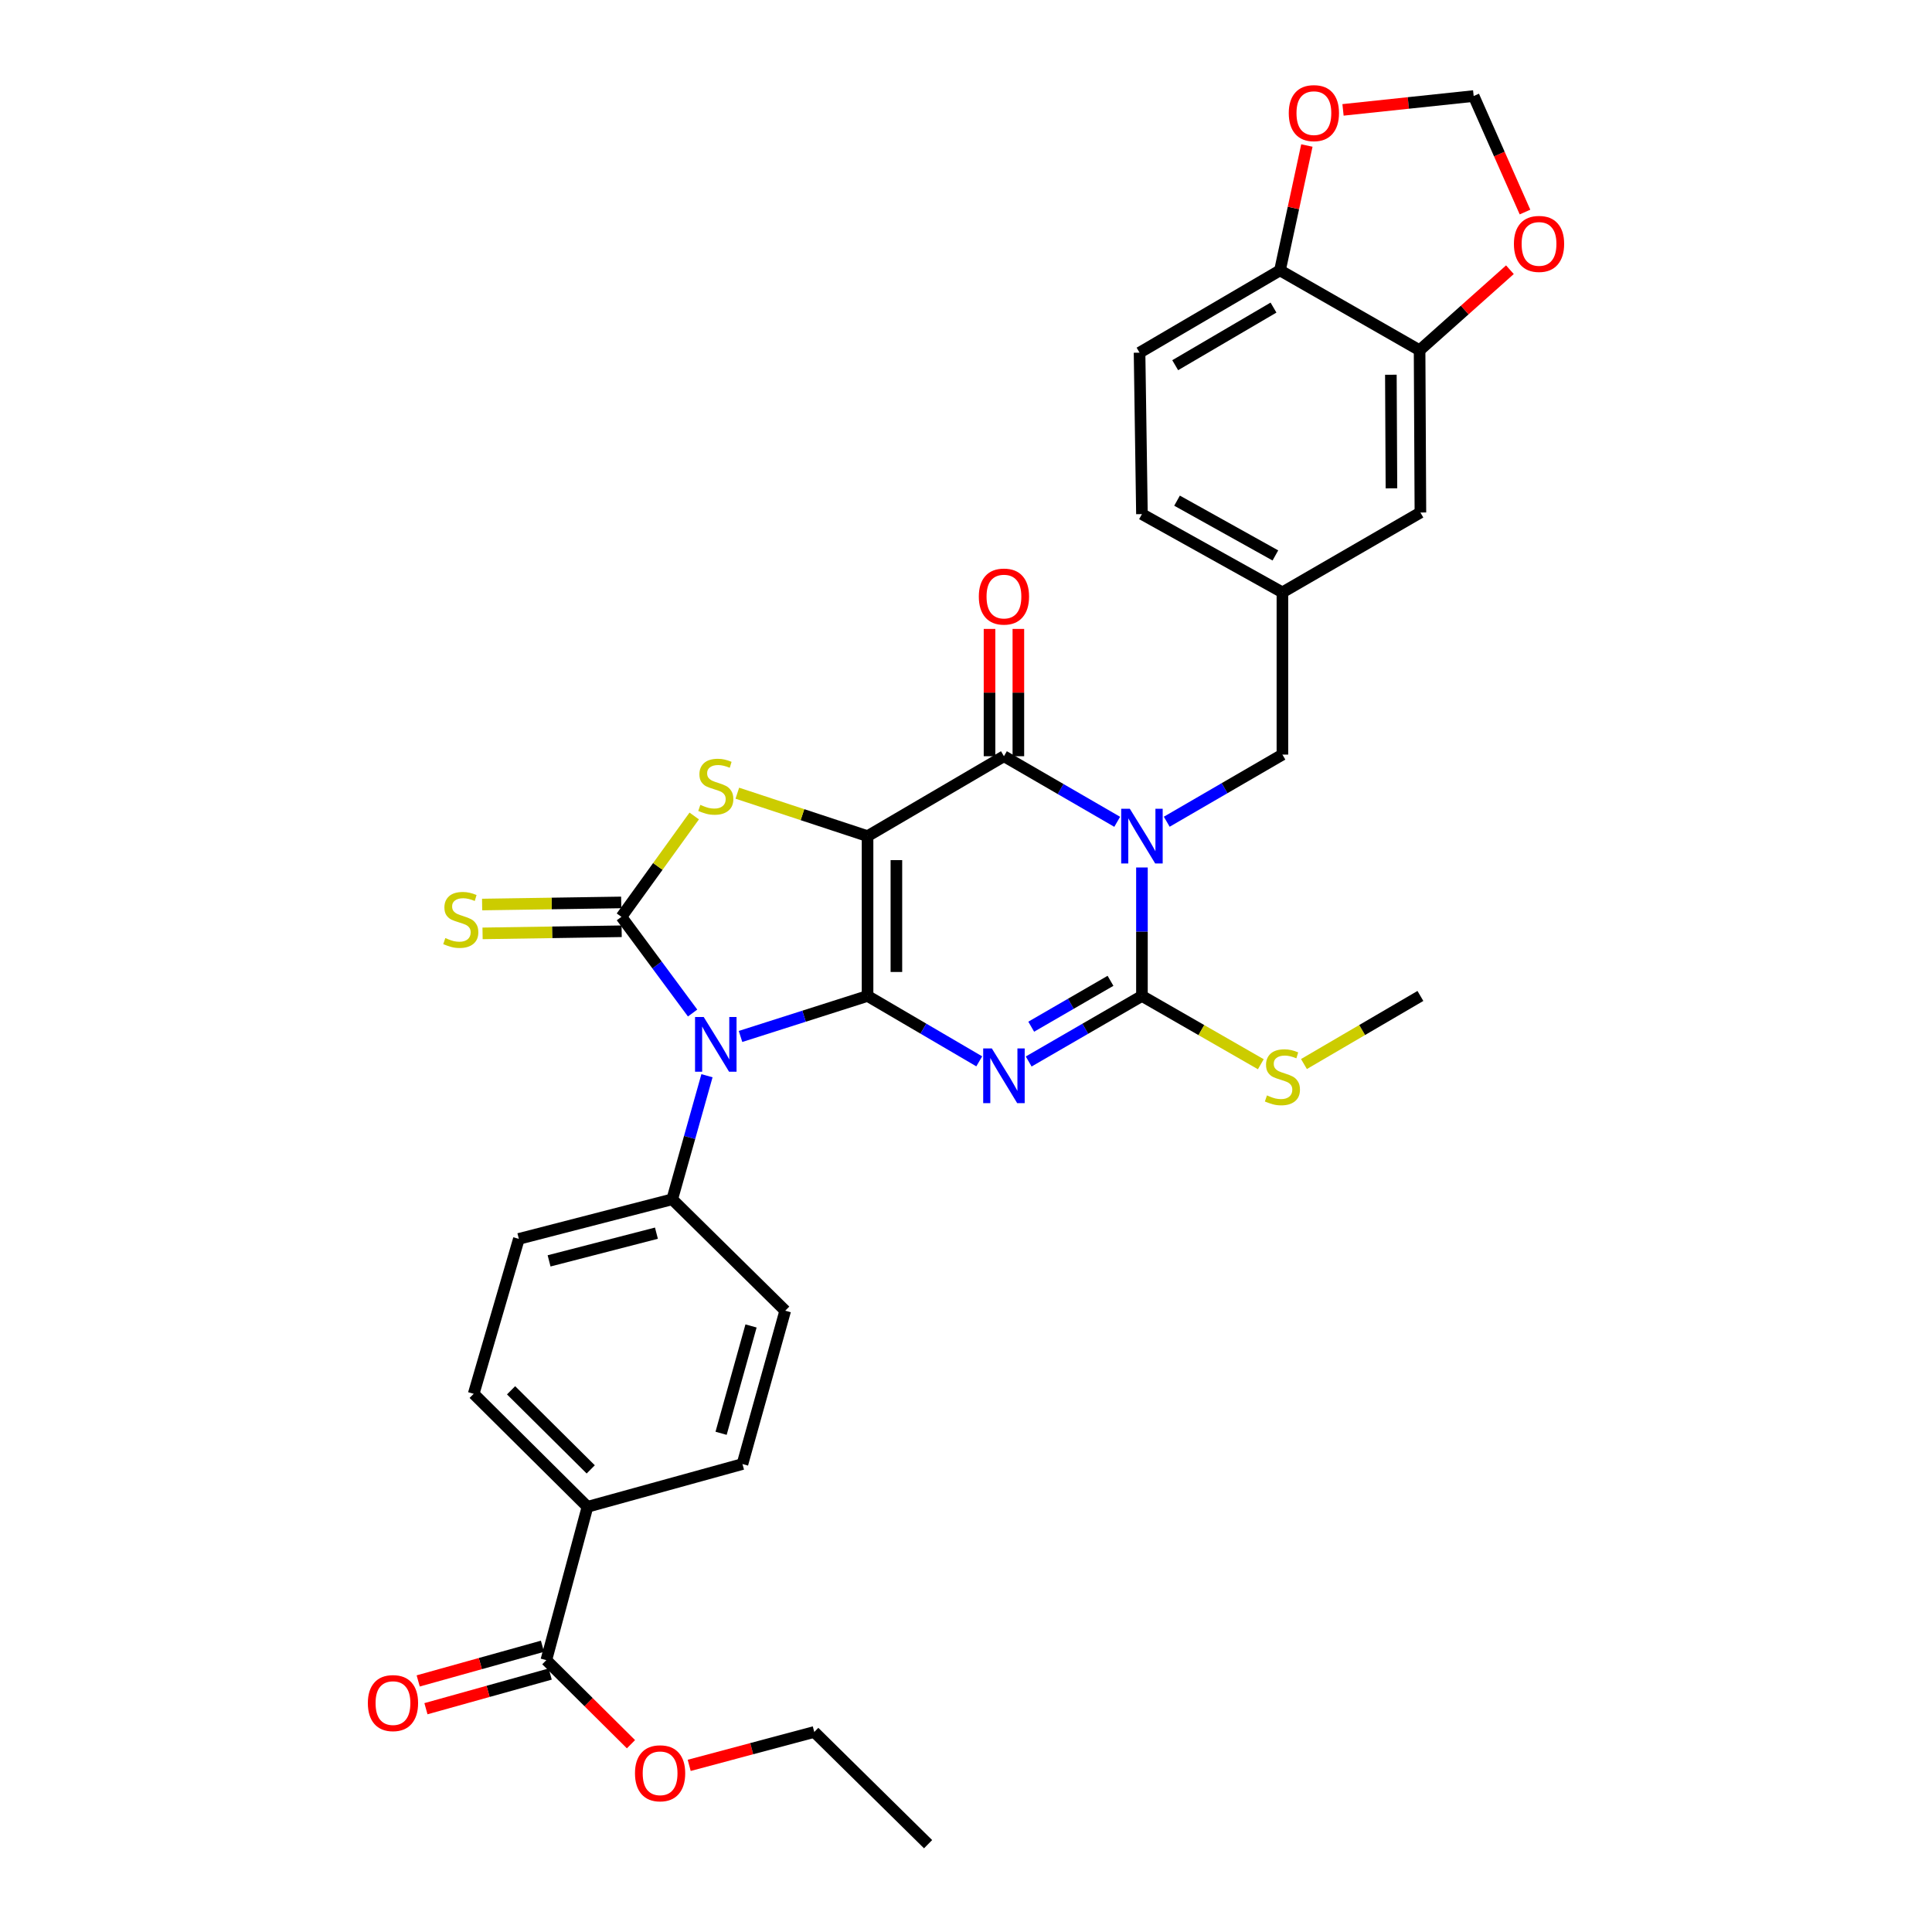 <?xml version='1.0' encoding='iso-8859-1'?>
<svg version='1.1' baseProfile='full'
              xmlns='http://www.w3.org/2000/svg'
                      xmlns:rdkit='http://www.rdkit.org/xml'
                      xmlns:xlink='http://www.w3.org/1999/xlink'
                  xml:space='preserve'
width='1000px' height='1000px' viewBox='0 0 1000 1000'>
<!-- END OF HEADER -->
<rect style='opacity:1.0;fill:#FFFFFF;stroke:none' width='1000' height='1000' x='0' y='0'> </rect>
<path class='bond-0' d='M 449.044,515.503 L 449.044,432.782' style='fill:none;fill-rule:evenodd;stroke:#000000;stroke-width:6px;stroke-linecap:butt;stroke-linejoin:miter;stroke-opacity:1' />
<path class='bond-0' d='M 463.972,503.095 L 463.972,445.19' style='fill:none;fill-rule:evenodd;stroke:#000000;stroke-width:6px;stroke-linecap:butt;stroke-linejoin:miter;stroke-opacity:1' />
<path class='bond-1' d='M 449.044,515.503 L 477.949,532.428' style='fill:none;fill-rule:evenodd;stroke:#000000;stroke-width:6px;stroke-linecap:butt;stroke-linejoin:miter;stroke-opacity:1' />
<path class='bond-1' d='M 477.949,532.428 L 506.854,549.353' style='fill:none;fill-rule:evenodd;stroke:#0000FF;stroke-width:6px;stroke-linecap:butt;stroke-linejoin:miter;stroke-opacity:1' />
<path class='bond-2' d='M 449.044,515.503 L 416.17,525.986' style='fill:none;fill-rule:evenodd;stroke:#000000;stroke-width:6px;stroke-linecap:butt;stroke-linejoin:miter;stroke-opacity:1' />
<path class='bond-2' d='M 416.17,525.986 L 383.295,536.468' style='fill:none;fill-rule:evenodd;stroke:#0000FF;stroke-width:6px;stroke-linecap:butt;stroke-linejoin:miter;stroke-opacity:1' />
<path class='bond-6' d='M 449.044,432.782 L 519.639,391.421' style='fill:none;fill-rule:evenodd;stroke:#000000;stroke-width:6px;stroke-linecap:butt;stroke-linejoin:miter;stroke-opacity:1' />
<path class='bond-7' d='M 449.044,432.782 L 415.343,421.669' style='fill:none;fill-rule:evenodd;stroke:#000000;stroke-width:6px;stroke-linecap:butt;stroke-linejoin:miter;stroke-opacity:1' />
<path class='bond-7' d='M 415.343,421.669 L 381.642,410.557' style='fill:none;fill-rule:evenodd;stroke:#CCCC00;stroke-width:6px;stroke-linecap:butt;stroke-linejoin:miter;stroke-opacity:1' />
<path class='bond-5' d='M 532.443,549.429 L 561.754,532.466' style='fill:none;fill-rule:evenodd;stroke:#0000FF;stroke-width:6px;stroke-linecap:butt;stroke-linejoin:miter;stroke-opacity:1' />
<path class='bond-5' d='M 561.754,532.466 L 591.065,515.503' style='fill:none;fill-rule:evenodd;stroke:#000000;stroke-width:6px;stroke-linecap:butt;stroke-linejoin:miter;stroke-opacity:1' />
<path class='bond-5' d='M 533.758,531.42 L 554.276,519.545' style='fill:none;fill-rule:evenodd;stroke:#0000FF;stroke-width:6px;stroke-linecap:butt;stroke-linejoin:miter;stroke-opacity:1' />
<path class='bond-5' d='M 554.276,519.545 L 574.794,507.671' style='fill:none;fill-rule:evenodd;stroke:#000000;stroke-width:6px;stroke-linecap:butt;stroke-linejoin:miter;stroke-opacity:1' />
<path class='bond-4' d='M 358.495,524.338 L 340.074,499.447' style='fill:none;fill-rule:evenodd;stroke:#0000FF;stroke-width:6px;stroke-linecap:butt;stroke-linejoin:miter;stroke-opacity:1' />
<path class='bond-4' d='M 340.074,499.447 L 321.653,474.557' style='fill:none;fill-rule:evenodd;stroke:#000000;stroke-width:6px;stroke-linecap:butt;stroke-linejoin:miter;stroke-opacity:1' />
<path class='bond-8' d='M 365.928,556.793 L 356.936,588.776' style='fill:none;fill-rule:evenodd;stroke:#0000FF;stroke-width:6px;stroke-linecap:butt;stroke-linejoin:miter;stroke-opacity:1' />
<path class='bond-8' d='M 356.936,588.776 L 347.944,620.758' style='fill:none;fill-rule:evenodd;stroke:#000000;stroke-width:6px;stroke-linecap:butt;stroke-linejoin:miter;stroke-opacity:1' />
<path class='bond-3' d='M 591.065,449.01 L 591.065,482.257' style='fill:none;fill-rule:evenodd;stroke:#0000FF;stroke-width:6px;stroke-linecap:butt;stroke-linejoin:miter;stroke-opacity:1' />
<path class='bond-3' d='M 591.065,482.257 L 591.065,515.503' style='fill:none;fill-rule:evenodd;stroke:#000000;stroke-width:6px;stroke-linecap:butt;stroke-linejoin:miter;stroke-opacity:1' />
<path class='bond-9' d='M 603.906,425.328 L 633.841,407.952' style='fill:none;fill-rule:evenodd;stroke:#0000FF;stroke-width:6px;stroke-linecap:butt;stroke-linejoin:miter;stroke-opacity:1' />
<path class='bond-9' d='M 633.841,407.952 L 663.775,390.576' style='fill:none;fill-rule:evenodd;stroke:#000000;stroke-width:6px;stroke-linecap:butt;stroke-linejoin:miter;stroke-opacity:1' />
<path class='bond-34' d='M 578.261,425.368 L 548.95,408.395' style='fill:none;fill-rule:evenodd;stroke:#0000FF;stroke-width:6px;stroke-linecap:butt;stroke-linejoin:miter;stroke-opacity:1' />
<path class='bond-34' d='M 548.95,408.395 L 519.639,391.421' style='fill:none;fill-rule:evenodd;stroke:#000000;stroke-width:6px;stroke-linecap:butt;stroke-linejoin:miter;stroke-opacity:1' />
<path class='bond-10' d='M 321.54,467.094 L 285.543,467.64' style='fill:none;fill-rule:evenodd;stroke:#000000;stroke-width:6px;stroke-linecap:butt;stroke-linejoin:miter;stroke-opacity:1' />
<path class='bond-10' d='M 285.543,467.64 L 249.546,468.185' style='fill:none;fill-rule:evenodd;stroke:#CCCC00;stroke-width:6px;stroke-linecap:butt;stroke-linejoin:miter;stroke-opacity:1' />
<path class='bond-10' d='M 321.766,482.021 L 285.769,482.566' style='fill:none;fill-rule:evenodd;stroke:#000000;stroke-width:6px;stroke-linecap:butt;stroke-linejoin:miter;stroke-opacity:1' />
<path class='bond-10' d='M 285.769,482.566 L 249.773,483.112' style='fill:none;fill-rule:evenodd;stroke:#CCCC00;stroke-width:6px;stroke-linecap:butt;stroke-linejoin:miter;stroke-opacity:1' />
<path class='bond-33' d='M 321.653,474.557 L 340.49,448.455' style='fill:none;fill-rule:evenodd;stroke:#000000;stroke-width:6px;stroke-linecap:butt;stroke-linejoin:miter;stroke-opacity:1' />
<path class='bond-33' d='M 340.49,448.455 L 359.328,422.354' style='fill:none;fill-rule:evenodd;stroke:#CCCC00;stroke-width:6px;stroke-linecap:butt;stroke-linejoin:miter;stroke-opacity:1' />
<path class='bond-18' d='M 591.065,515.503 L 621.832,533.173' style='fill:none;fill-rule:evenodd;stroke:#000000;stroke-width:6px;stroke-linecap:butt;stroke-linejoin:miter;stroke-opacity:1' />
<path class='bond-18' d='M 621.832,533.173 L 652.599,550.843' style='fill:none;fill-rule:evenodd;stroke:#CCCC00;stroke-width:6px;stroke-linecap:butt;stroke-linejoin:miter;stroke-opacity:1' />
<path class='bond-13' d='M 527.104,391.421 L 527.104,358.475' style='fill:none;fill-rule:evenodd;stroke:#000000;stroke-width:6px;stroke-linecap:butt;stroke-linejoin:miter;stroke-opacity:1' />
<path class='bond-13' d='M 527.104,358.475 L 527.104,325.528' style='fill:none;fill-rule:evenodd;stroke:#FF0000;stroke-width:6px;stroke-linecap:butt;stroke-linejoin:miter;stroke-opacity:1' />
<path class='bond-13' d='M 512.175,391.421 L 512.175,358.475' style='fill:none;fill-rule:evenodd;stroke:#000000;stroke-width:6px;stroke-linecap:butt;stroke-linejoin:miter;stroke-opacity:1' />
<path class='bond-13' d='M 512.175,358.475 L 512.175,325.528' style='fill:none;fill-rule:evenodd;stroke:#FF0000;stroke-width:6px;stroke-linecap:butt;stroke-linejoin:miter;stroke-opacity:1' />
<path class='bond-23' d='M 347.944,620.758 L 406.431,678.416' style='fill:none;fill-rule:evenodd;stroke:#000000;stroke-width:6px;stroke-linecap:butt;stroke-linejoin:miter;stroke-opacity:1' />
<path class='bond-24' d='M 347.944,620.758 L 268.565,641.244' style='fill:none;fill-rule:evenodd;stroke:#000000;stroke-width:6px;stroke-linecap:butt;stroke-linejoin:miter;stroke-opacity:1' />
<path class='bond-24' d='M 339.767,638.286 L 284.202,652.626' style='fill:none;fill-rule:evenodd;stroke:#000000;stroke-width:6px;stroke-linecap:butt;stroke-linejoin:miter;stroke-opacity:1' />
<path class='bond-21' d='M 663.775,390.576 L 663.775,306.61' style='fill:none;fill-rule:evenodd;stroke:#000000;stroke-width:6px;stroke-linecap:butt;stroke-linejoin:miter;stroke-opacity:1' />
<path class='bond-11' d='M 282.78,859.293 L 304.079,779.922' style='fill:none;fill-rule:evenodd;stroke:#000000;stroke-width:6px;stroke-linecap:butt;stroke-linejoin:miter;stroke-opacity:1' />
<path class='bond-22' d='M 280.775,852.103 L 248.615,861.074' style='fill:none;fill-rule:evenodd;stroke:#000000;stroke-width:6px;stroke-linecap:butt;stroke-linejoin:miter;stroke-opacity:1' />
<path class='bond-22' d='M 248.615,861.074 L 216.456,870.046' style='fill:none;fill-rule:evenodd;stroke:#FF0000;stroke-width:6px;stroke-linecap:butt;stroke-linejoin:miter;stroke-opacity:1' />
<path class='bond-22' d='M 284.786,866.482 L 252.627,875.454' style='fill:none;fill-rule:evenodd;stroke:#000000;stroke-width:6px;stroke-linecap:butt;stroke-linejoin:miter;stroke-opacity:1' />
<path class='bond-22' d='M 252.627,875.454 L 220.468,884.425' style='fill:none;fill-rule:evenodd;stroke:#FF0000;stroke-width:6px;stroke-linecap:butt;stroke-linejoin:miter;stroke-opacity:1' />
<path class='bond-29' d='M 282.78,859.293 L 304.686,881.047' style='fill:none;fill-rule:evenodd;stroke:#000000;stroke-width:6px;stroke-linecap:butt;stroke-linejoin:miter;stroke-opacity:1' />
<path class='bond-29' d='M 304.686,881.047 L 326.591,902.801' style='fill:none;fill-rule:evenodd;stroke:#FF0000;stroke-width:6px;stroke-linecap:butt;stroke-linejoin:miter;stroke-opacity:1' />
<path class='bond-12' d='M 734.777,181.293 L 735.2,265.275' style='fill:none;fill-rule:evenodd;stroke:#000000;stroke-width:6px;stroke-linecap:butt;stroke-linejoin:miter;stroke-opacity:1' />
<path class='bond-12' d='M 719.912,193.965 L 720.208,252.753' style='fill:none;fill-rule:evenodd;stroke:#000000;stroke-width:6px;stroke-linecap:butt;stroke-linejoin:miter;stroke-opacity:1' />
<path class='bond-15' d='M 734.777,181.293 L 758.153,160.448' style='fill:none;fill-rule:evenodd;stroke:#000000;stroke-width:6px;stroke-linecap:butt;stroke-linejoin:miter;stroke-opacity:1' />
<path class='bond-15' d='M 758.153,160.448 L 781.528,139.604' style='fill:none;fill-rule:evenodd;stroke:#FF0000;stroke-width:6px;stroke-linecap:butt;stroke-linejoin:miter;stroke-opacity:1' />
<path class='bond-36' d='M 734.777,181.293 L 662.515,139.941' style='fill:none;fill-rule:evenodd;stroke:#000000;stroke-width:6px;stroke-linecap:butt;stroke-linejoin:miter;stroke-opacity:1' />
<path class='bond-14' d='M 662.515,139.941 L 589.829,182.537' style='fill:none;fill-rule:evenodd;stroke:#000000;stroke-width:6px;stroke-linecap:butt;stroke-linejoin:miter;stroke-opacity:1' />
<path class='bond-14' d='M 659.16,159.21 L 608.28,189.027' style='fill:none;fill-rule:evenodd;stroke:#000000;stroke-width:6px;stroke-linecap:butt;stroke-linejoin:miter;stroke-opacity:1' />
<path class='bond-17' d='M 662.515,139.941 L 669.475,107.628' style='fill:none;fill-rule:evenodd;stroke:#000000;stroke-width:6px;stroke-linecap:butt;stroke-linejoin:miter;stroke-opacity:1' />
<path class='bond-17' d='M 669.475,107.628 L 676.436,75.315' style='fill:none;fill-rule:evenodd;stroke:#FF0000;stroke-width:6px;stroke-linecap:butt;stroke-linejoin:miter;stroke-opacity:1' />
<path class='bond-19' d='M 789.338,109.755 L 776.053,79.73' style='fill:none;fill-rule:evenodd;stroke:#FF0000;stroke-width:6px;stroke-linecap:butt;stroke-linejoin:miter;stroke-opacity:1' />
<path class='bond-19' d='M 776.053,79.73 L 762.769,49.706' style='fill:none;fill-rule:evenodd;stroke:#000000;stroke-width:6px;stroke-linecap:butt;stroke-linejoin:miter;stroke-opacity:1' />
<path class='bond-16' d='M 304.079,779.922 L 245.177,721.435' style='fill:none;fill-rule:evenodd;stroke:#000000;stroke-width:6px;stroke-linecap:butt;stroke-linejoin:miter;stroke-opacity:1' />
<path class='bond-16' d='M 305.762,760.556 L 264.531,719.615' style='fill:none;fill-rule:evenodd;stroke:#000000;stroke-width:6px;stroke-linecap:butt;stroke-linejoin:miter;stroke-opacity:1' />
<path class='bond-35' d='M 304.079,779.922 L 384.295,757.786' style='fill:none;fill-rule:evenodd;stroke:#000000;stroke-width:6px;stroke-linecap:butt;stroke-linejoin:miter;stroke-opacity:1' />
<path class='bond-37' d='M 695.143,56.873 L 728.956,53.289' style='fill:none;fill-rule:evenodd;stroke:#FF0000;stroke-width:6px;stroke-linecap:butt;stroke-linejoin:miter;stroke-opacity:1' />
<path class='bond-37' d='M 728.956,53.289 L 762.769,49.706' style='fill:none;fill-rule:evenodd;stroke:#000000;stroke-width:6px;stroke-linecap:butt;stroke-linejoin:miter;stroke-opacity:1' />
<path class='bond-30' d='M 674.924,550.744 L 705.062,533.124' style='fill:none;fill-rule:evenodd;stroke:#CCCC00;stroke-width:6px;stroke-linecap:butt;stroke-linejoin:miter;stroke-opacity:1' />
<path class='bond-30' d='M 705.062,533.124 L 735.2,515.503' style='fill:none;fill-rule:evenodd;stroke:#000000;stroke-width:6px;stroke-linecap:butt;stroke-linejoin:miter;stroke-opacity:1' />
<path class='bond-20' d='M 735.2,265.275 L 663.775,306.61' style='fill:none;fill-rule:evenodd;stroke:#000000;stroke-width:6px;stroke-linecap:butt;stroke-linejoin:miter;stroke-opacity:1' />
<path class='bond-28' d='M 663.775,306.61 L 591.065,266.104' style='fill:none;fill-rule:evenodd;stroke:#000000;stroke-width:6px;stroke-linecap:butt;stroke-linejoin:miter;stroke-opacity:1' />
<path class='bond-28' d='M 660.134,287.493 L 609.236,259.139' style='fill:none;fill-rule:evenodd;stroke:#000000;stroke-width:6px;stroke-linecap:butt;stroke-linejoin:miter;stroke-opacity:1' />
<path class='bond-25' d='M 406.431,678.416 L 384.295,757.786' style='fill:none;fill-rule:evenodd;stroke:#000000;stroke-width:6px;stroke-linecap:butt;stroke-linejoin:miter;stroke-opacity:1' />
<path class='bond-25' d='M 388.731,686.311 L 373.235,741.87' style='fill:none;fill-rule:evenodd;stroke:#000000;stroke-width:6px;stroke-linecap:butt;stroke-linejoin:miter;stroke-opacity:1' />
<path class='bond-26' d='M 268.565,641.244 L 245.177,721.435' style='fill:none;fill-rule:evenodd;stroke:#000000;stroke-width:6px;stroke-linecap:butt;stroke-linejoin:miter;stroke-opacity:1' />
<path class='bond-27' d='M 589.829,182.537 L 591.065,266.104' style='fill:none;fill-rule:evenodd;stroke:#000000;stroke-width:6px;stroke-linecap:butt;stroke-linejoin:miter;stroke-opacity:1' />
<path class='bond-31' d='M 356.73,913.749 L 389.099,905.107' style='fill:none;fill-rule:evenodd;stroke:#FF0000;stroke-width:6px;stroke-linecap:butt;stroke-linejoin:miter;stroke-opacity:1' />
<path class='bond-31' d='M 389.099,905.107 L 421.467,896.465' style='fill:none;fill-rule:evenodd;stroke:#000000;stroke-width:6px;stroke-linecap:butt;stroke-linejoin:miter;stroke-opacity:1' />
<path class='bond-32' d='M 421.467,896.465 L 480.377,954.545' style='fill:none;fill-rule:evenodd;stroke:#000000;stroke-width:6px;stroke-linecap:butt;stroke-linejoin:miter;stroke-opacity:1' />
<path  class='atom-2' d='M 513.379 542.679
L 522.659 557.679
Q 523.579 559.159, 525.059 561.839
Q 526.539 564.519, 526.619 564.679
L 526.619 542.679
L 530.379 542.679
L 530.379 570.999
L 526.499 570.999
L 516.539 554.599
Q 515.379 552.679, 514.139 550.479
Q 512.939 548.279, 512.579 547.599
L 512.579 570.999
L 508.899 570.999
L 508.899 542.679
L 513.379 542.679
' fill='#0000FF'/>
<path  class='atom-3' d='M 364.234 526.39
L 373.514 541.39
Q 374.434 542.87, 375.914 545.55
Q 377.394 548.23, 377.474 548.39
L 377.474 526.39
L 381.234 526.39
L 381.234 554.71
L 377.354 554.71
L 367.394 538.31
Q 366.234 536.39, 364.994 534.19
Q 363.794 531.99, 363.434 531.31
L 363.434 554.71
L 359.754 554.71
L 359.754 526.39
L 364.234 526.39
' fill='#0000FF'/>
<path  class='atom-4' d='M 584.805 418.622
L 594.085 433.622
Q 595.005 435.102, 596.485 437.782
Q 597.965 440.462, 598.045 440.622
L 598.045 418.622
L 601.805 418.622
L 601.805 446.942
L 597.925 446.942
L 587.965 430.542
Q 586.805 428.622, 585.565 426.422
Q 584.365 424.222, 584.005 423.542
L 584.005 446.942
L 580.325 446.942
L 580.325 418.622
L 584.805 418.622
' fill='#0000FF'/>
<path  class='atom-8' d='M 362.494 416.601
Q 362.814 416.721, 364.134 417.281
Q 365.454 417.841, 366.894 418.201
Q 368.374 418.521, 369.814 418.521
Q 372.494 418.521, 374.054 417.241
Q 375.614 415.921, 375.614 413.641
Q 375.614 412.081, 374.814 411.121
Q 374.054 410.161, 372.854 409.641
Q 371.654 409.121, 369.654 408.521
Q 367.134 407.761, 365.614 407.041
Q 364.134 406.321, 363.054 404.801
Q 362.014 403.281, 362.014 400.721
Q 362.014 397.161, 364.414 394.961
Q 366.854 392.761, 371.654 392.761
Q 374.934 392.761, 378.654 394.321
L 377.734 397.401
Q 374.334 396.001, 371.774 396.001
Q 369.014 396.001, 367.494 397.161
Q 365.974 398.281, 366.014 400.241
Q 366.014 401.761, 366.774 402.681
Q 367.574 403.601, 368.694 404.121
Q 369.854 404.641, 371.774 405.241
Q 374.334 406.041, 375.854 406.841
Q 377.374 407.641, 378.454 409.281
Q 379.574 410.881, 379.574 413.641
Q 379.574 417.561, 376.934 419.681
Q 374.334 421.761, 369.974 421.761
Q 367.454 421.761, 365.534 421.201
Q 363.654 420.681, 361.414 419.761
L 362.494 416.601
' fill='#CCCC00'/>
<path  class='atom-11' d='M 230.5 485.538
Q 230.82 485.658, 232.14 486.218
Q 233.46 486.778, 234.9 487.138
Q 236.38 487.458, 237.82 487.458
Q 240.5 487.458, 242.06 486.178
Q 243.62 484.858, 243.62 482.578
Q 243.62 481.018, 242.82 480.058
Q 242.06 479.098, 240.86 478.578
Q 239.66 478.058, 237.66 477.458
Q 235.14 476.698, 233.62 475.978
Q 232.14 475.258, 231.06 473.738
Q 230.02 472.218, 230.02 469.658
Q 230.02 466.098, 232.42 463.898
Q 234.86 461.698, 239.66 461.698
Q 242.94 461.698, 246.66 463.258
L 245.74 466.338
Q 242.34 464.938, 239.78 464.938
Q 237.02 464.938, 235.5 466.098
Q 233.98 467.218, 234.02 469.178
Q 234.02 470.698, 234.78 471.618
Q 235.58 472.538, 236.7 473.058
Q 237.86 473.578, 239.78 474.178
Q 242.34 474.978, 243.86 475.778
Q 245.38 476.578, 246.46 478.218
Q 247.58 479.818, 247.58 482.578
Q 247.58 486.498, 244.94 488.618
Q 242.34 490.698, 237.98 490.698
Q 235.46 490.698, 233.54 490.138
Q 231.66 489.618, 229.42 488.698
L 230.5 485.538
' fill='#CCCC00'/>
<path  class='atom-14' d='M 506.639 308.78
Q 506.639 301.98, 509.999 298.18
Q 513.359 294.38, 519.639 294.38
Q 525.919 294.38, 529.279 298.18
Q 532.639 301.98, 532.639 308.78
Q 532.639 315.66, 529.239 319.58
Q 525.839 323.46, 519.639 323.46
Q 513.399 323.46, 509.999 319.58
Q 506.639 315.7, 506.639 308.78
M 519.639 320.26
Q 523.959 320.26, 526.279 317.38
Q 528.639 314.46, 528.639 308.78
Q 528.639 303.22, 526.279 300.42
Q 523.959 297.58, 519.639 297.58
Q 515.319 297.58, 512.959 300.38
Q 510.639 303.18, 510.639 308.78
Q 510.639 314.5, 512.959 317.38
Q 515.319 320.26, 519.639 320.26
' fill='#FF0000'/>
<path  class='atom-16' d='M 783.598 126.245
Q 783.598 119.445, 786.958 115.645
Q 790.318 111.845, 796.598 111.845
Q 802.878 111.845, 806.238 115.645
Q 809.598 119.445, 809.598 126.245
Q 809.598 133.125, 806.198 137.045
Q 802.798 140.925, 796.598 140.925
Q 790.358 140.925, 786.958 137.045
Q 783.598 133.165, 783.598 126.245
M 796.598 137.725
Q 800.918 137.725, 803.238 134.845
Q 805.598 131.925, 805.598 126.245
Q 805.598 120.685, 803.238 117.885
Q 800.918 115.045, 796.598 115.045
Q 792.278 115.045, 789.918 117.845
Q 787.598 120.645, 787.598 126.245
Q 787.598 131.965, 789.918 134.845
Q 792.278 137.725, 796.598 137.725
' fill='#FF0000'/>
<path  class='atom-18' d='M 667.064 58.552
Q 667.064 51.752, 670.424 47.952
Q 673.784 44.152, 680.064 44.152
Q 686.344 44.152, 689.704 47.952
Q 693.064 51.752, 693.064 58.552
Q 693.064 65.432, 689.664 69.352
Q 686.264 73.232, 680.064 73.232
Q 673.824 73.232, 670.424 69.352
Q 667.064 65.472, 667.064 58.552
M 680.064 70.032
Q 684.384 70.032, 686.704 67.152
Q 689.064 64.232, 689.064 58.552
Q 689.064 52.992, 686.704 50.192
Q 684.384 47.352, 680.064 47.352
Q 675.744 47.352, 673.384 50.152
Q 671.064 52.952, 671.064 58.552
Q 671.064 64.272, 673.384 67.152
Q 675.744 70.032, 680.064 70.032
' fill='#FF0000'/>
<path  class='atom-19' d='M 655.775 566.982
Q 656.095 567.102, 657.415 567.662
Q 658.735 568.222, 660.175 568.582
Q 661.655 568.902, 663.095 568.902
Q 665.775 568.902, 667.335 567.622
Q 668.895 566.302, 668.895 564.022
Q 668.895 562.462, 668.095 561.502
Q 667.335 560.542, 666.135 560.022
Q 664.935 559.502, 662.935 558.902
Q 660.415 558.142, 658.895 557.422
Q 657.415 556.702, 656.335 555.182
Q 655.295 553.662, 655.295 551.102
Q 655.295 547.542, 657.695 545.342
Q 660.135 543.142, 664.935 543.142
Q 668.215 543.142, 671.935 544.702
L 671.015 547.782
Q 667.615 546.382, 665.055 546.382
Q 662.295 546.382, 660.775 547.542
Q 659.255 548.662, 659.295 550.622
Q 659.295 552.142, 660.055 553.062
Q 660.855 553.982, 661.975 554.502
Q 663.135 555.022, 665.055 555.622
Q 667.615 556.422, 669.135 557.222
Q 670.655 558.022, 671.735 559.662
Q 672.855 561.262, 672.855 564.022
Q 672.855 567.942, 670.215 570.062
Q 667.615 572.142, 663.255 572.142
Q 660.735 572.142, 658.815 571.582
Q 656.935 571.062, 654.695 570.142
L 655.775 566.982
' fill='#CCCC00'/>
<path  class='atom-23' d='M 190.402 881.517
Q 190.402 874.717, 193.762 870.917
Q 197.122 867.117, 203.402 867.117
Q 209.682 867.117, 213.042 870.917
Q 216.402 874.717, 216.402 881.517
Q 216.402 888.397, 213.002 892.317
Q 209.602 896.197, 203.402 896.197
Q 197.162 896.197, 193.762 892.317
Q 190.402 888.437, 190.402 881.517
M 203.402 892.997
Q 207.722 892.997, 210.042 890.117
Q 212.402 887.197, 212.402 881.517
Q 212.402 875.957, 210.042 873.157
Q 207.722 870.317, 203.402 870.317
Q 199.082 870.317, 196.722 873.117
Q 194.402 875.917, 194.402 881.517
Q 194.402 887.237, 196.722 890.117
Q 199.082 892.997, 203.402 892.997
' fill='#FF0000'/>
<path  class='atom-30' d='M 328.665 917.851
Q 328.665 911.051, 332.025 907.251
Q 335.385 903.451, 341.665 903.451
Q 347.945 903.451, 351.305 907.251
Q 354.665 911.051, 354.665 917.851
Q 354.665 924.731, 351.265 928.651
Q 347.865 932.531, 341.665 932.531
Q 335.425 932.531, 332.025 928.651
Q 328.665 924.771, 328.665 917.851
M 341.665 929.331
Q 345.985 929.331, 348.305 926.451
Q 350.665 923.531, 350.665 917.851
Q 350.665 912.291, 348.305 909.491
Q 345.985 906.651, 341.665 906.651
Q 337.345 906.651, 334.985 909.451
Q 332.665 912.251, 332.665 917.851
Q 332.665 923.571, 334.985 926.451
Q 337.345 929.331, 341.665 929.331
' fill='#FF0000'/>
</svg>
